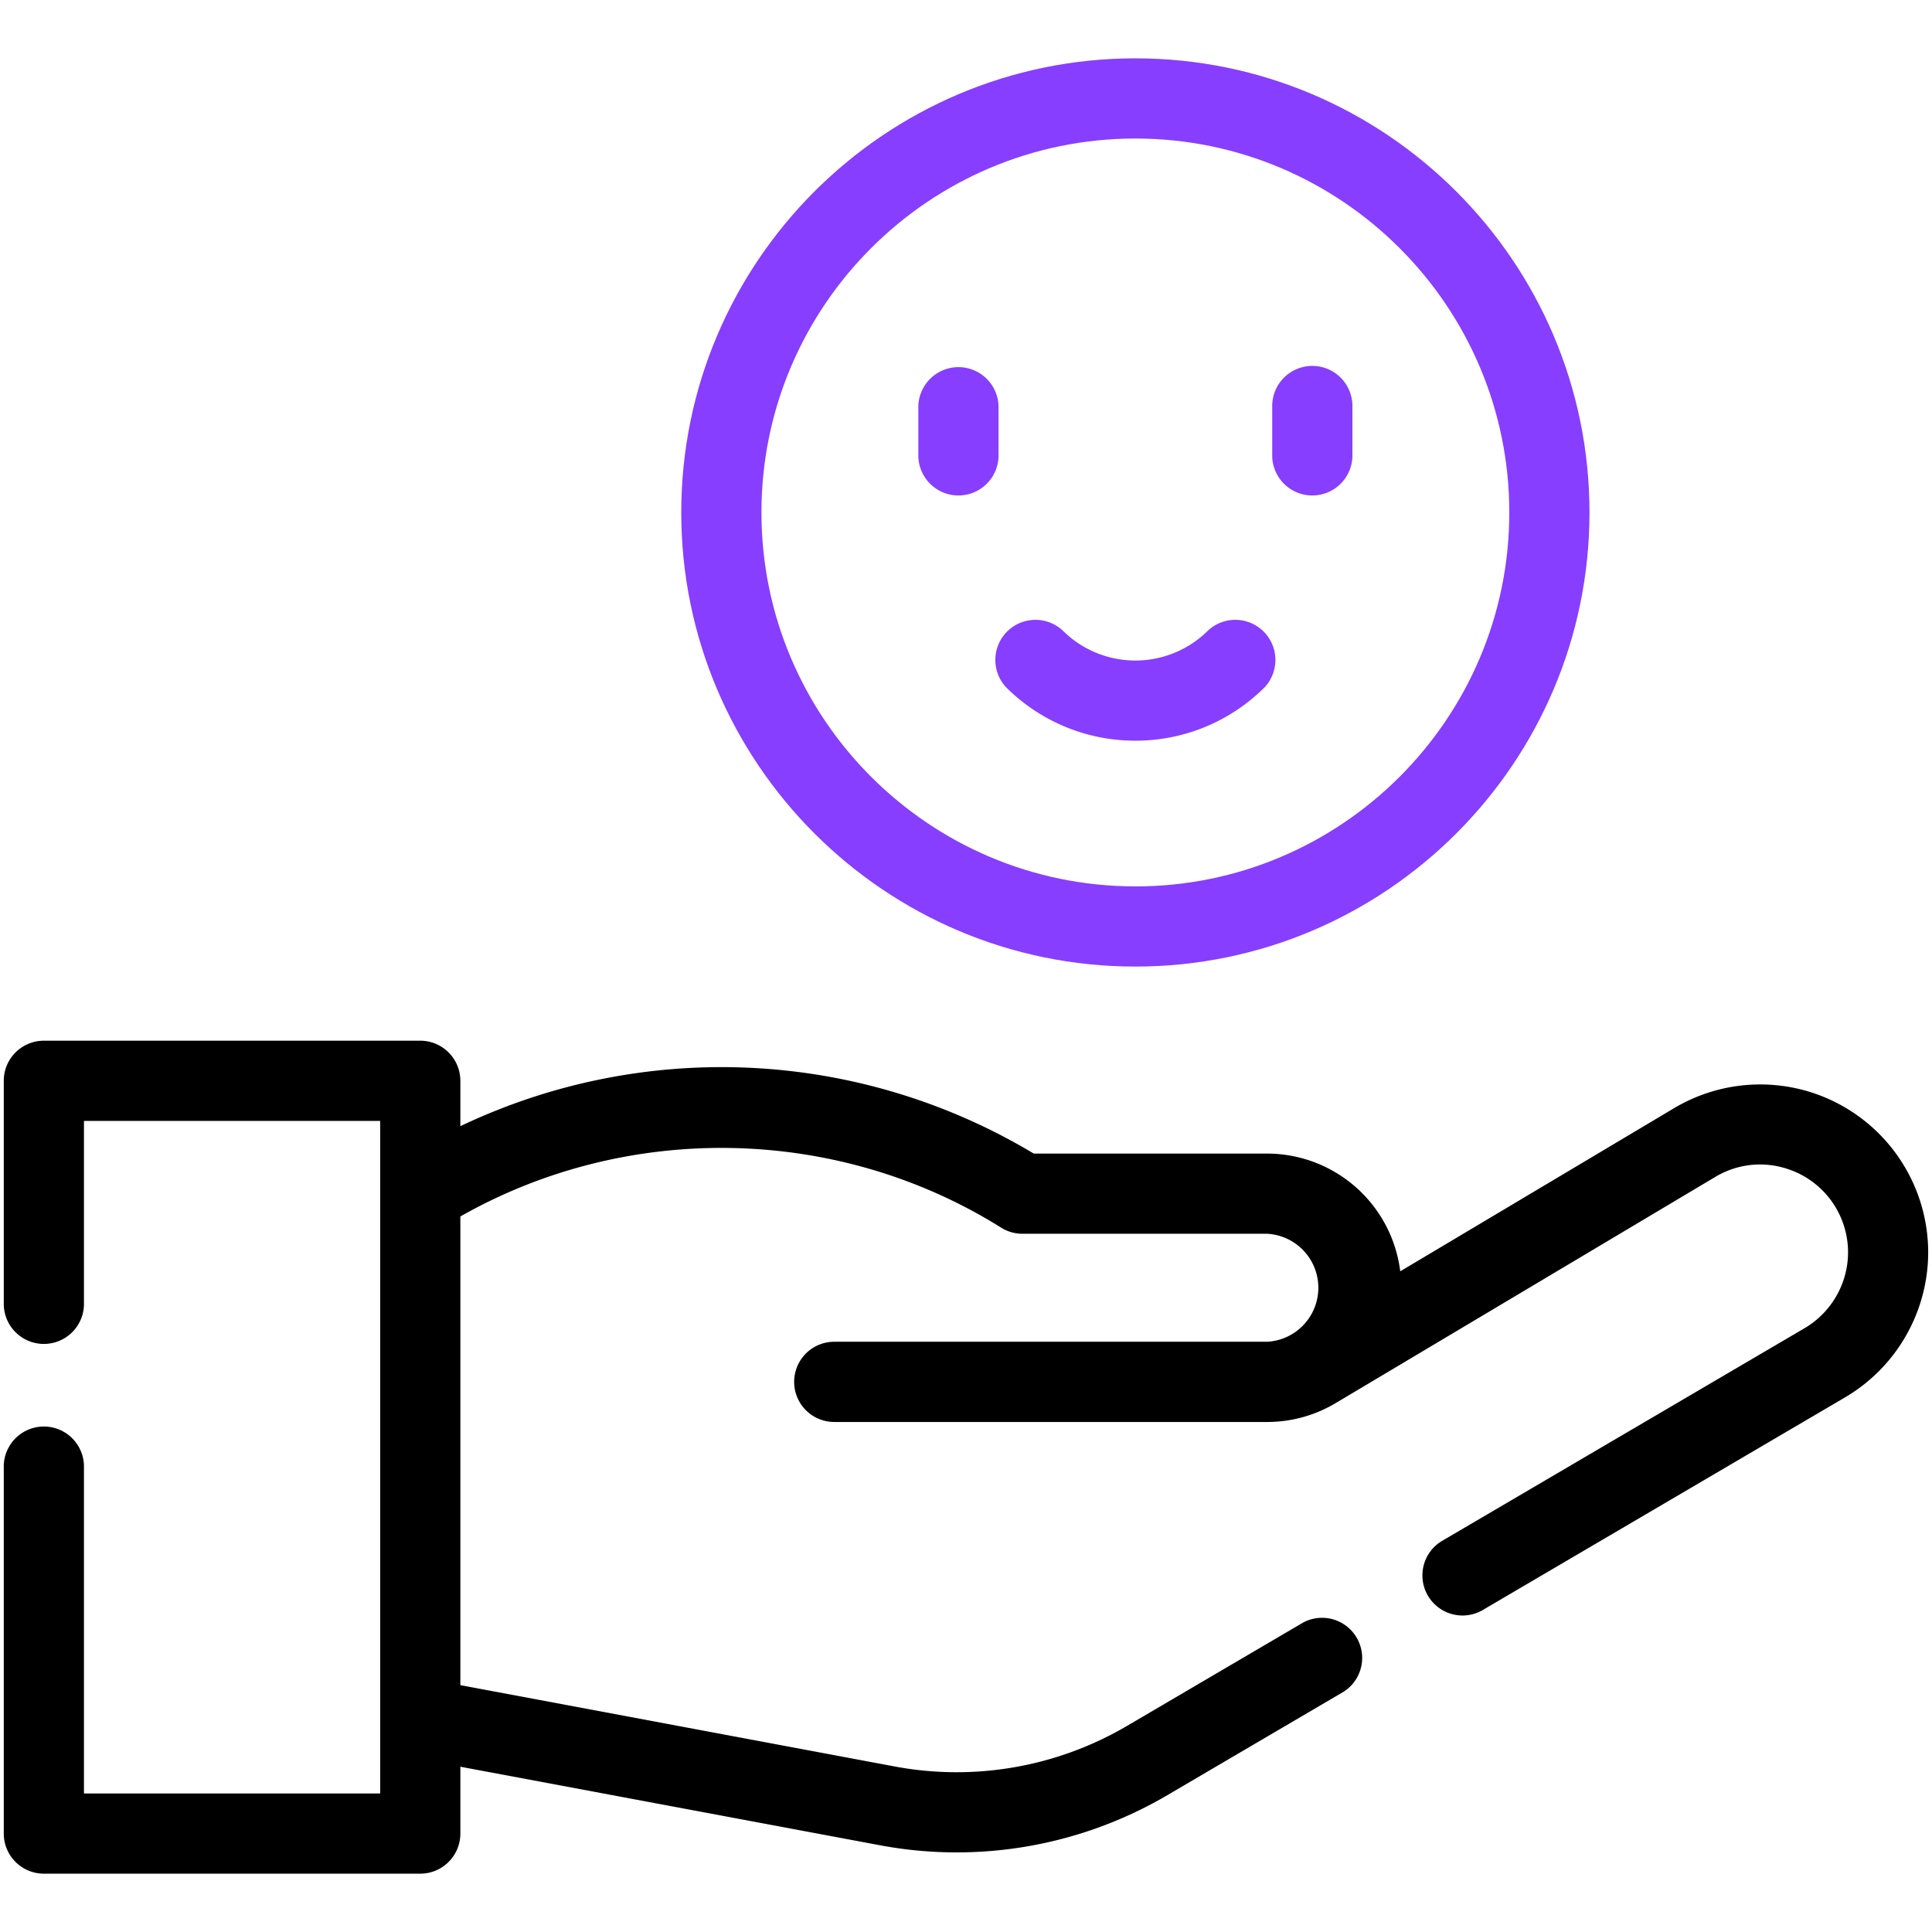 <svg xmlns="http://www.w3.org/2000/svg" xml:space="preserve" viewBox="0 0 512 512"><path fill="#873EFF" d="M300.88 15.46c-66.35 0-120.34 53.99-120.34 120.35 0 66.35 53.99 120.34 120.34 120.34 66.36 0 120.35-53.98 120.35-120.34 0-66.36-53.99-120.35-120.35-120.35zm0 219.44c-54.64 0-99.09-44.45-99.09-99.1 0-54.63 44.45-99.09 99.1-99.09 54.64 0 99.09 44.46 99.09 99.1 0 54.64-44.45 99.1-99.1 99.1z"/><path fill="#873EFF" d="M264.62 107.6a10.63 10.63 0 0 0-21.25 0V121a10.63 10.63 0 0 0 21.25 0v-13.4zm83.16-10.63a10.63 10.63 0 0 0-10.63 10.63V121a10.63 10.63 0 0 0 21.25 0v-13.4c0-5.87-4.76-10.63-10.62-10.63zm-27.61 70.1a27.3 27.3 0 0 1-38.57 0 10.63 10.63 0 0 0-15.02 15.02 48.37 48.37 0 0 0 34.3 14.2 48.37 48.37 0 0 0 34.31-14.2 10.63 10.63 0 0 0-15.02-15.02z"/><path d="M479.95 289.47a44.64 44.64 0 0 0-36.09 4.08l-72.78 43.36a35.6 35.6 0 0 0-35.28-31.2h-61.84A160.88 160.88 0 0 0 122 298.45v-12.02c0-5.87-4.76-10.63-10.63-10.63H11.62A10.62 10.62 0 0 0 1 286.42v59.43a10.63 10.63 0 0 0 21.25 0v-48.8h78.5v178.24h-78.5v-86.94a10.63 10.63 0 0 0-21.25 0v97.56c0 5.87 4.76 10.63 10.63 10.63h99.74c5.87 0 10.63-4.76 10.63-10.63V468.2l111.23 20.82a110.34 110.34 0 0 0 76.16-13.3l46.73-27.42a10.63 10.63 0 0 0-10.75-18.32l-46.73 27.42a89.18 89.18 0 0 1-61.5 10.74L122 446.58v-124.2c44.3-25.17 99.92-24.2 143.33 2.97a10.63 10.63 0 0 0 5.63 1.61h64.84a14.33 14.33 0 0 1 0 28.62H221.09a10.63 10.63 0 0 0 0 21.26h114.7c6.79 0 13.13-1.91 18.53-5.22l.18-.1 100.18-59.69a23.01 23.01 0 0 1 18.84-2.11 23.24 23.24 0 0 1 16.23 22.16c0 8.26-4.43 15.97-11.58 20.14L382 408.45a10.63 10.63 0 0 0 10.76 18.33l96.13-56.42a44.68 44.68 0 0 0 22.1-38.48 44.57 44.57 0 0 0-31.05-42.41z"/></svg>